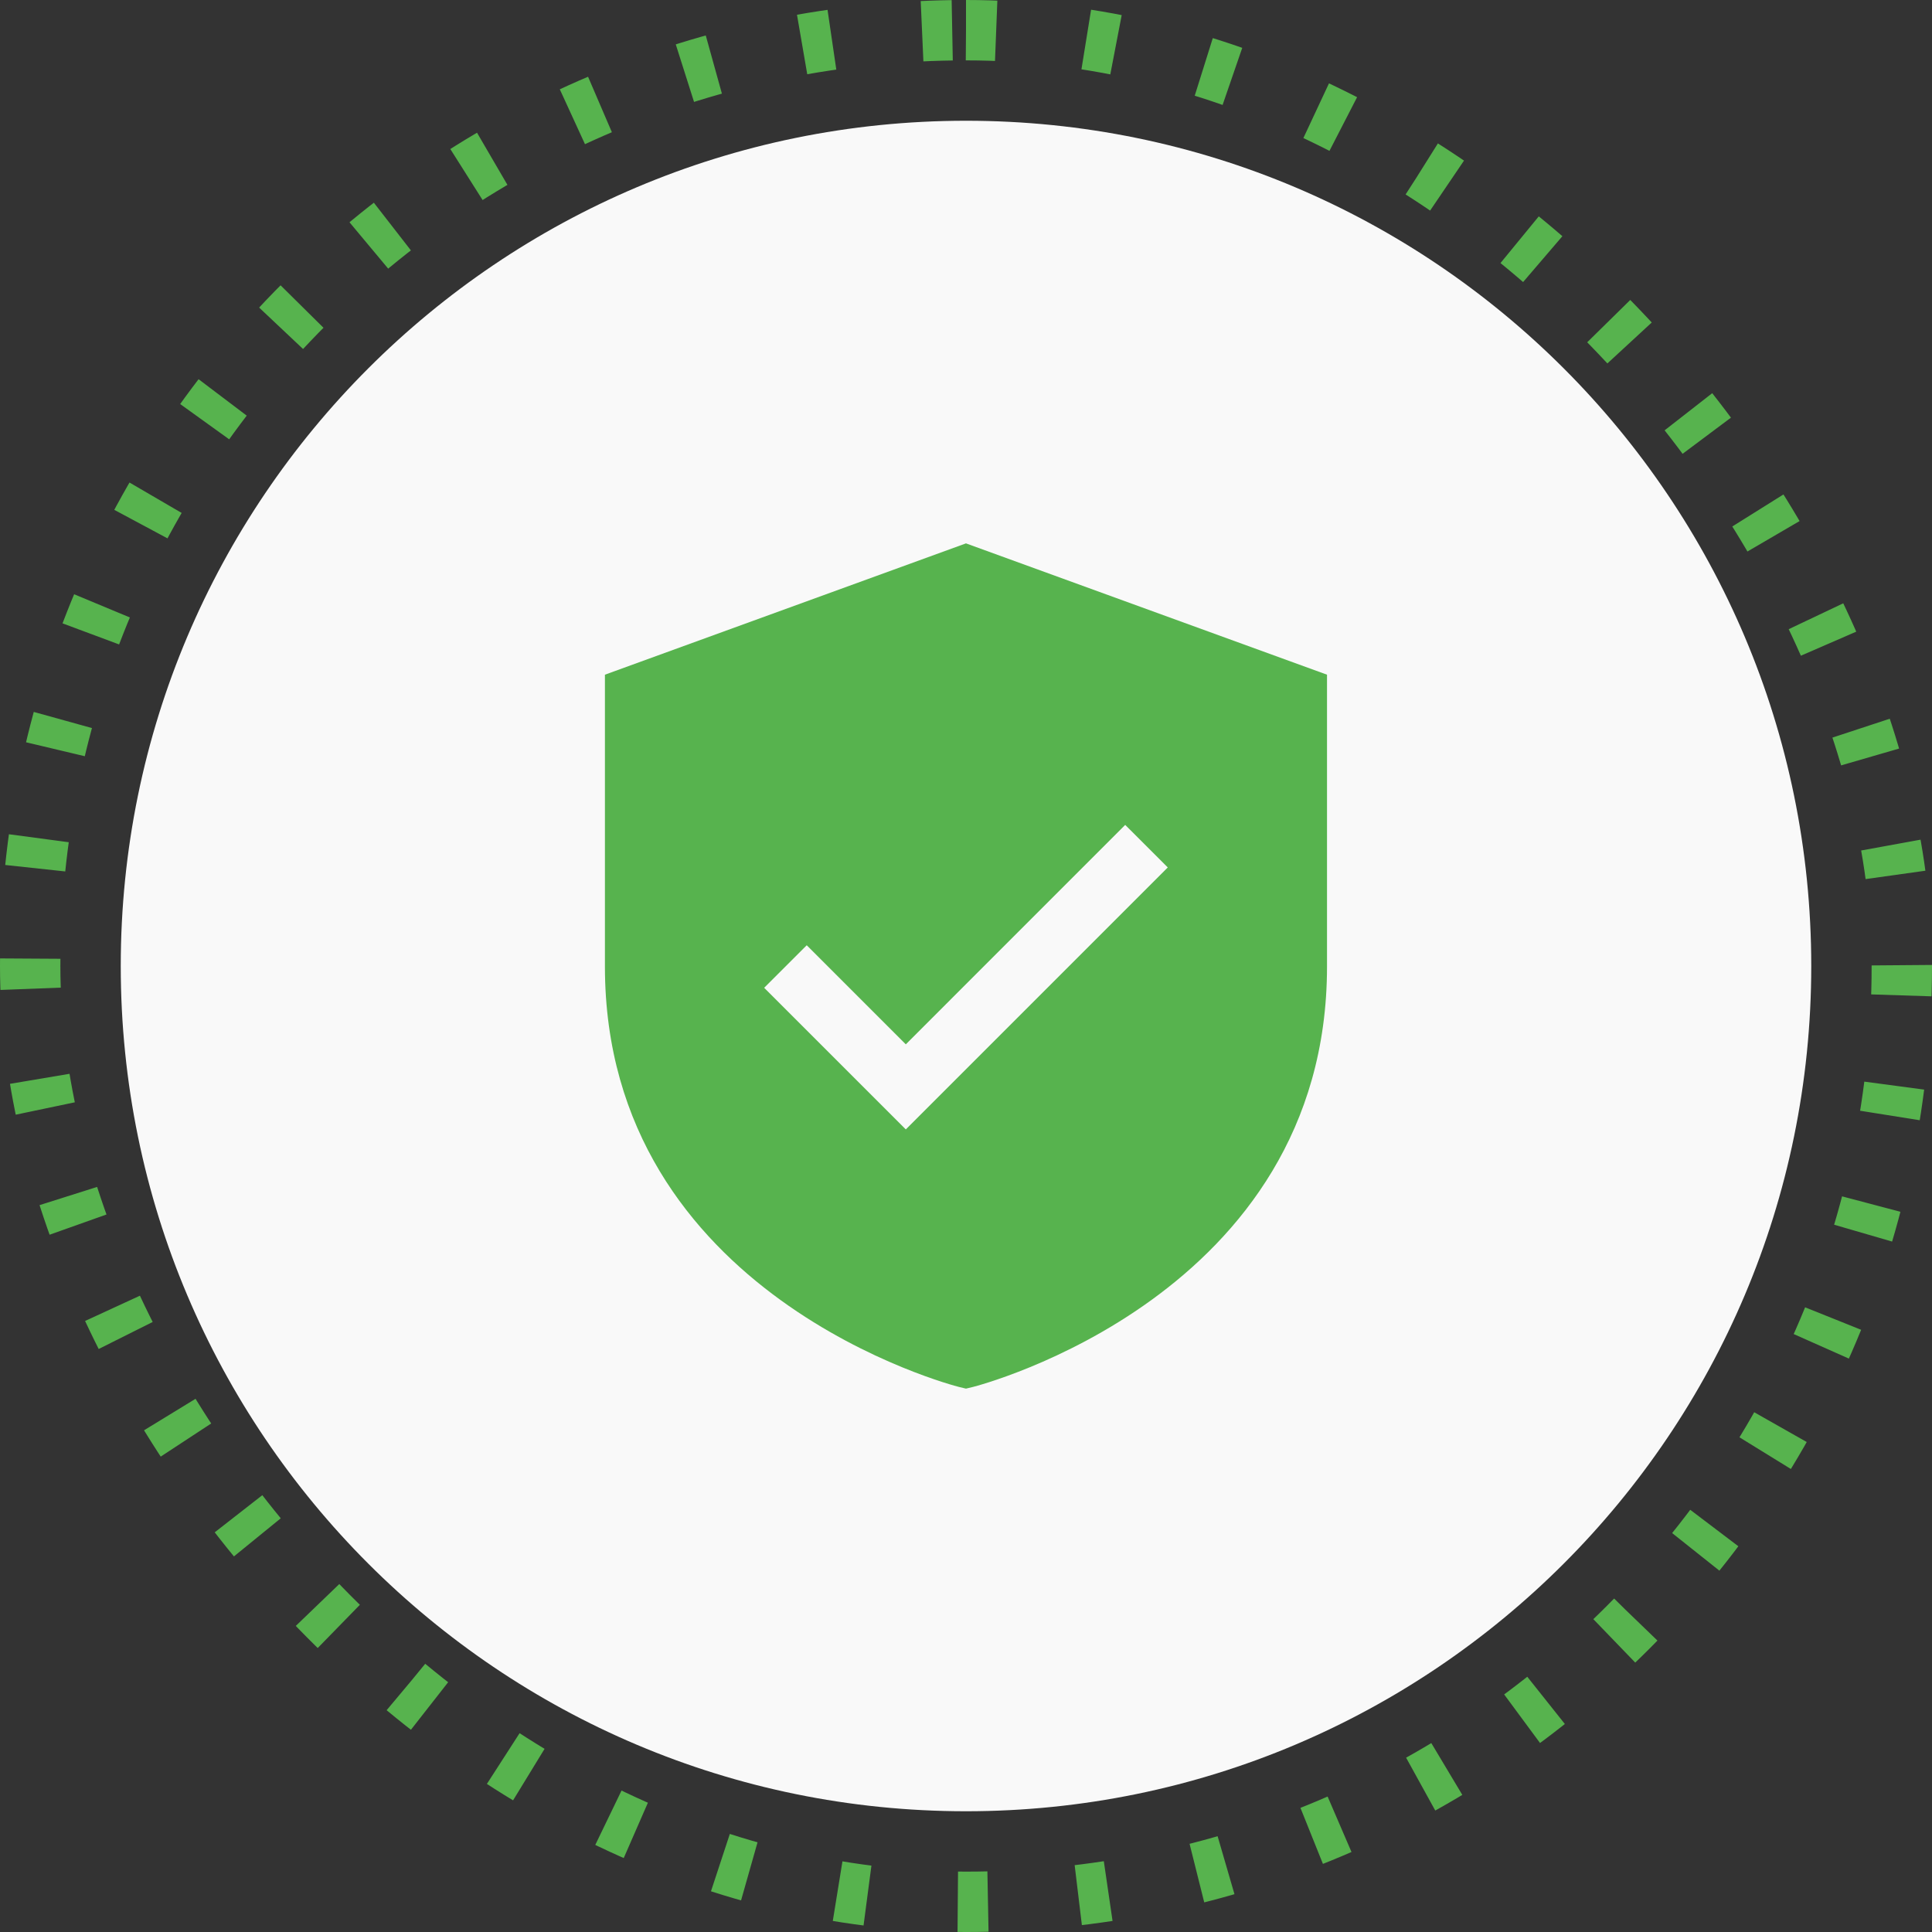 <svg xmlns="http://www.w3.org/2000/svg" fill="none" viewBox="0 0 64 64" height="64" width="64">
<rect x="0" y="0" width="64" height="64" fill="#333333" stroke="none"/>
<rect stroke-dasharray="1 3" stroke-width="2" stroke="#57B34E" rx="31" height="62" width="62" y="1" x="1"></rect>
<path fill="#F9F9F9" d="M4 32C4 16.536 16.536 4 32 4V4C47.464 4 60 16.536 60 32V32C60 47.464 47.464 60 32 60V60C16.536 60 4 47.464 4 32V32Z"></path>
<path fill="#57B34E" d="M31.999 18L20.039 22.35V32.017C20.039 42.942 31.645 45.913 31.762 45.943L31.999 46L32.236 45.943C32.353 45.913 43.959 42.942 43.959 32.017V22.35L31.999 18ZM30.006 37.413L25.314 32.722L26.724 31.313L30.006 34.595L37.274 27.326L38.684 28.735L30.006 37.413Z"></path>
</svg>
